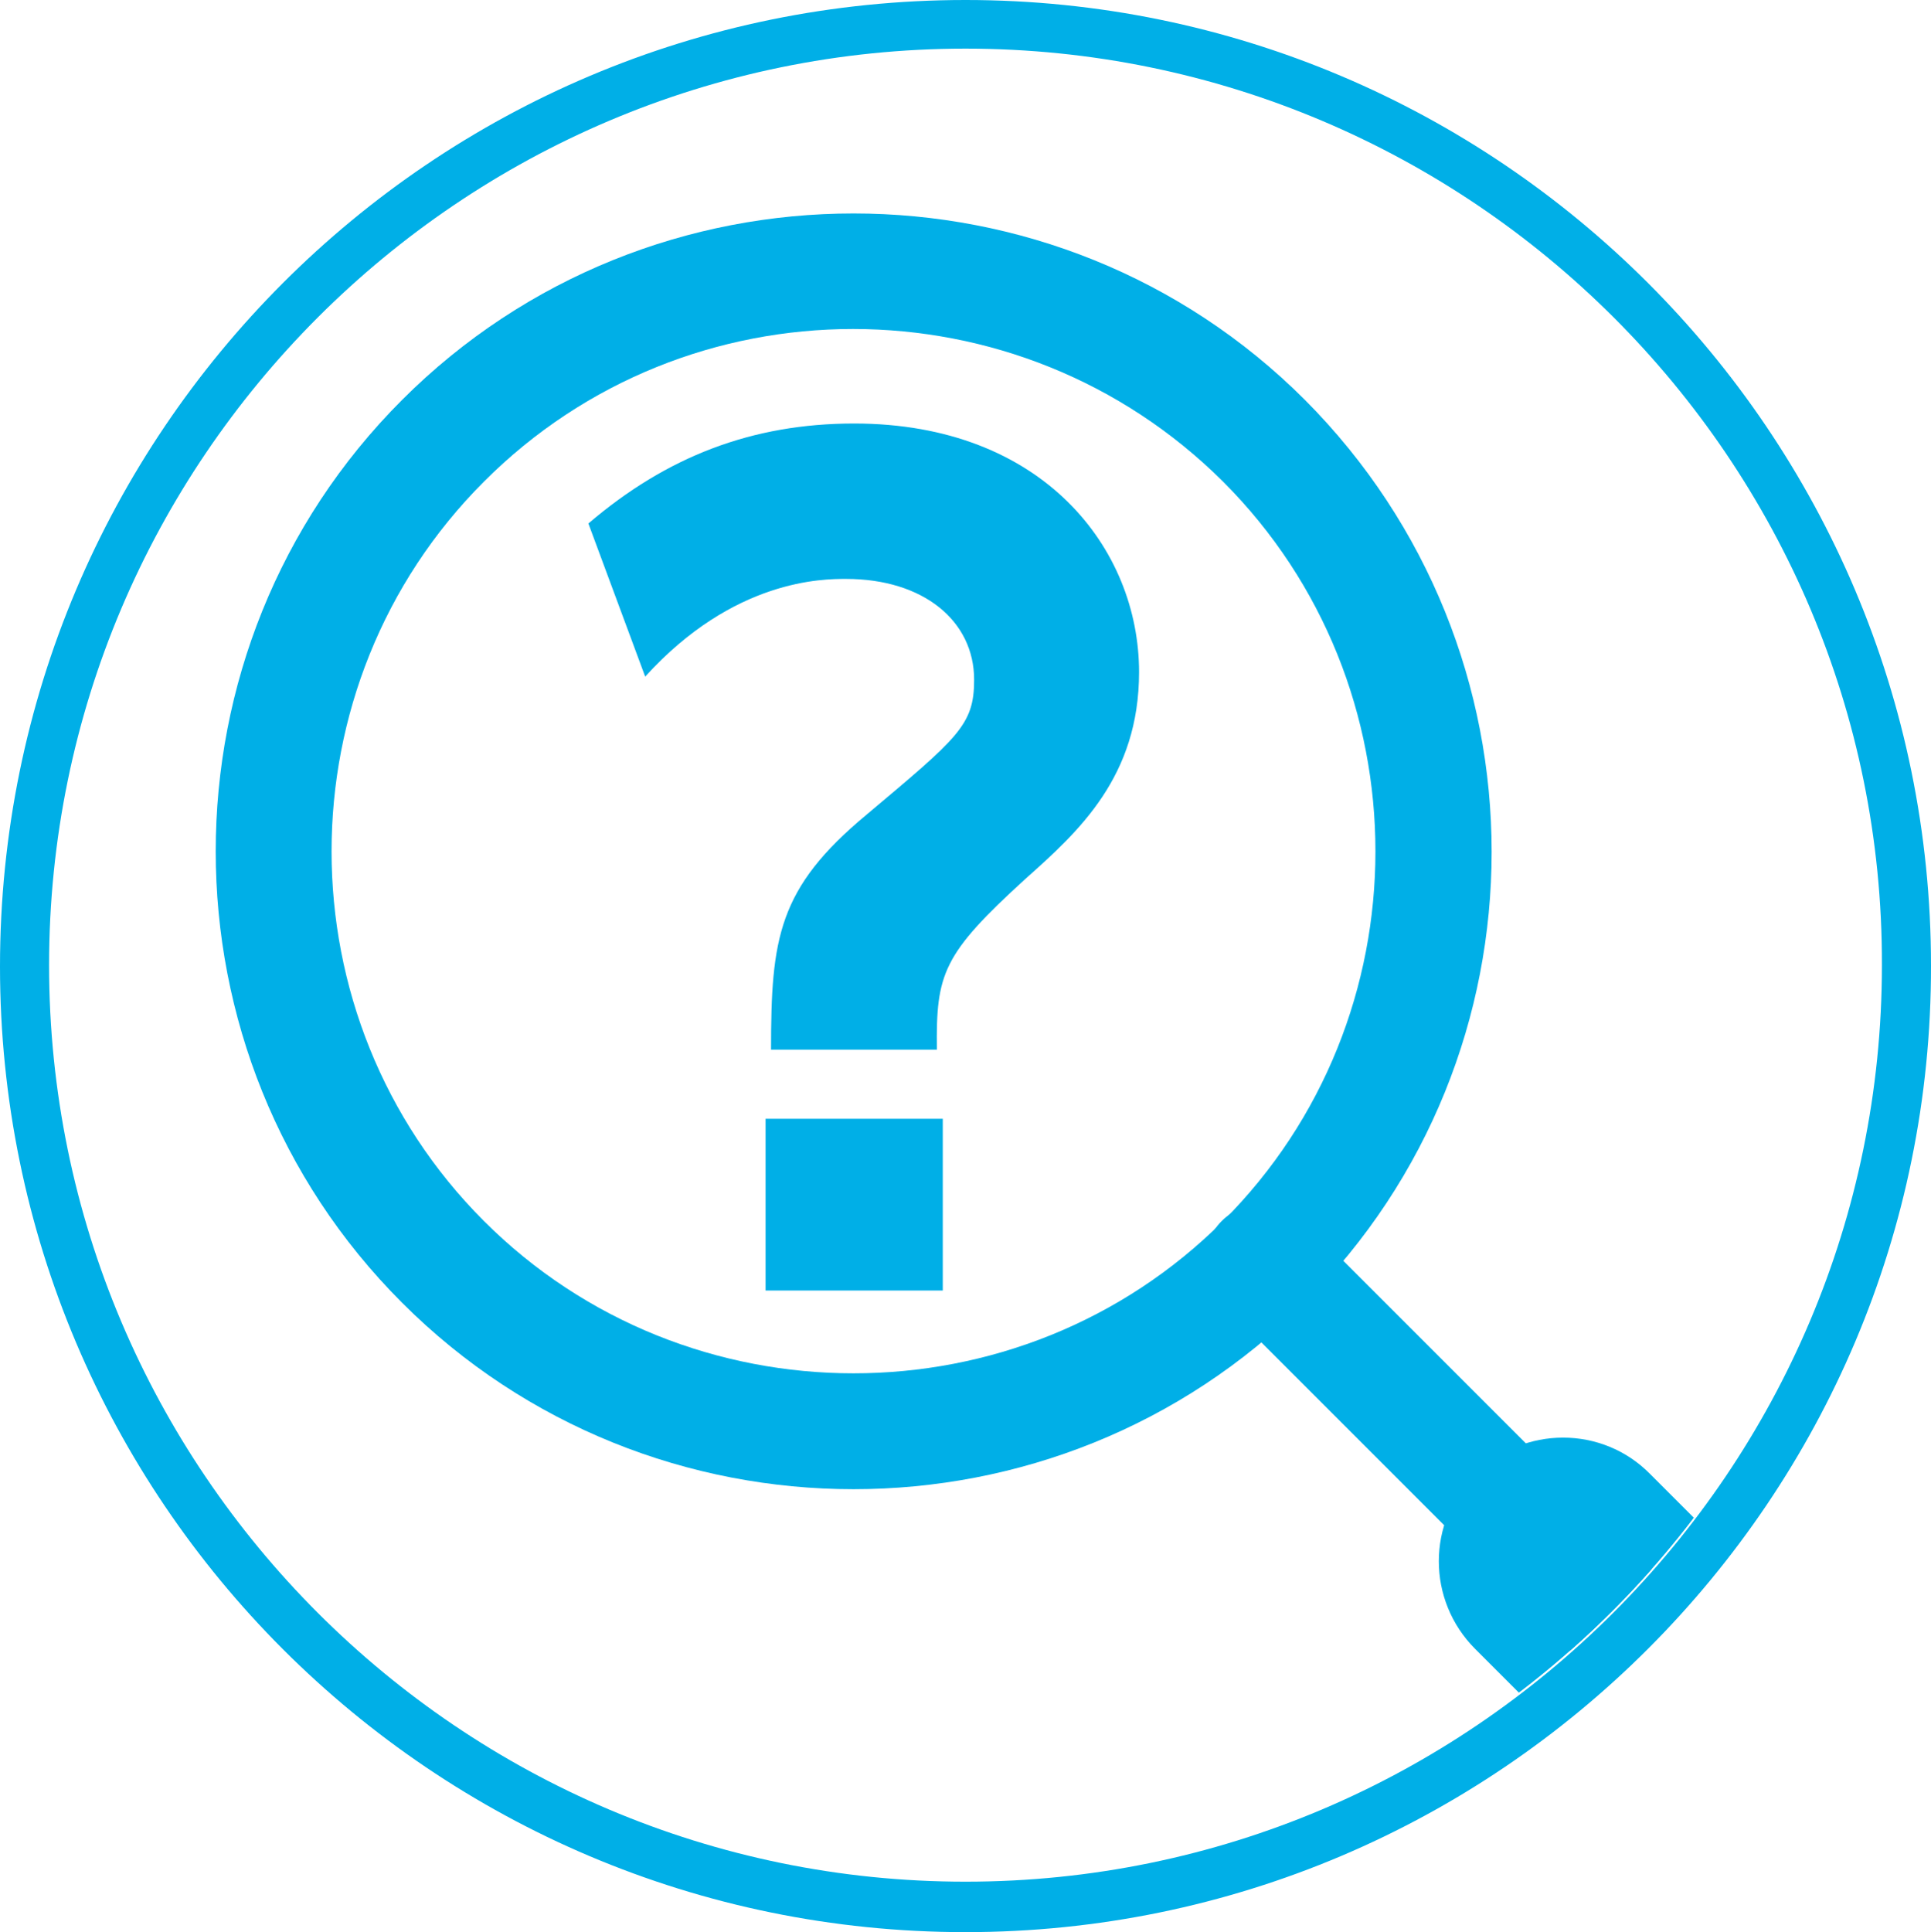 <?xml version="1.0" encoding="utf-8"?>
<!-- Generator: Adobe Illustrator 21.1.0, SVG Export Plug-In . SVG Version: 6.00 Build 0)  -->
<svg version="1.1" id="レイヤー_1" xmlns="http://www.w3.org/2000/svg" xmlns:xlink="http://www.w3.org/1999/xlink" x="0px"
	 y="0px" viewBox="0 0 425 425.2" style="enable-background:new 0 0 425 425.2;" xml:space="preserve">
<style type="text/css">
	.st0{clip-path:url(#SVGID_2_);}
	.st1{fill:#00AFE7;}
</style>
<g>
	<g>
		<g>
			<defs>
				<path id="SVGID_1_" d="M212.2,10.2C101,10.2,10.5,100.7,10.5,212S101,413.7,212.2,413.7C323.5,413.7,414,323.2,414,212
					C414,100.7,323.5,10.2,212.2,10.2L212.2,10.2z"/>
			</defs>
			<clipPath id="SVGID_2_">
				<use xlink:href="#SVGID_1_"  style="overflow:visible;"/>
			</clipPath>
			<g class="st0">
				<path class="st1" d="M287.2,286.7c-54.7,54.7-144,54.7-198.7,0c-54.7-54.7-54.7-144,0-198.7c54.7-54.7,144-54.7,198.7,0
					C342,143,342,232,287.2,286.7L287.2,286.7z M106.5,106c-44.7,44.7-44.7,118,0,162.7c44.7,44.7,118,44.7,162.7,0
					c44.7-44.7,44.7-118,0-162.7C224.2,61.2,151.2,61.2,106.5,106L106.5,106z"/>
				<path class="st1" d="M481.9,481.7c-5,5-13,5-18,0l-195-195c-5-5-5-13,0-18c5-5,13-5,18,0l195,195
					C486.9,468.7,486.9,476.7,481.9,481.7L481.9,481.7z"/>
				<path class="st1" d="M492.2,491.9c-10.7,10.7-28,10.7-38.5,0l-129-129c-10.7-10.7-10.7-28,0-38.5c10.7-10.7,28-10.7,38.5,0
					l129,129C502.9,464.2,502.9,481.4,492.2,491.9L492.2,491.9z"/>
			</g>
		</g>
	</g>
</g>
<g>
	<path class="st1" d="M129.5,115.2c17.2-14.7,36-22,58.5-22c41.5,0,62.7,27.5,62.7,54.7c0,23-13.2,35-25,45.5
		C207.5,210,206,214.2,206.2,231h-36.5c0-24.5,1.5-35.5,21-51.7c20.2-17,23.7-19.7,23.7-29.7c0-13-11.2-22.2-28.2-22.2
		c-5,0-24.7,0-44.2,21.5L129.5,115.2z M168.5,246.2h39V284h-39V246.2z"/>
</g>
<g>
	<g>
		<path class="st1" d="M212.5,425.2C95.2,425.2,0,330,0,212.7C0,95.2,95.2,0,212.5,0C329.7,0,425,95.2,425,212.5
			C425.2,329.7,329.7,425.2,212.5,425.2L212.5,425.2z M212.5,10.7c-111.2,0-201.7,90.5-201.7,201.7s90.5,201.7,201.7,201.7
			s201.7-90.5,201.7-201.7C414.5,101.2,323.7,10.7,212.5,10.7L212.5,10.7z"/>
	</g>
</g>
</svg>
